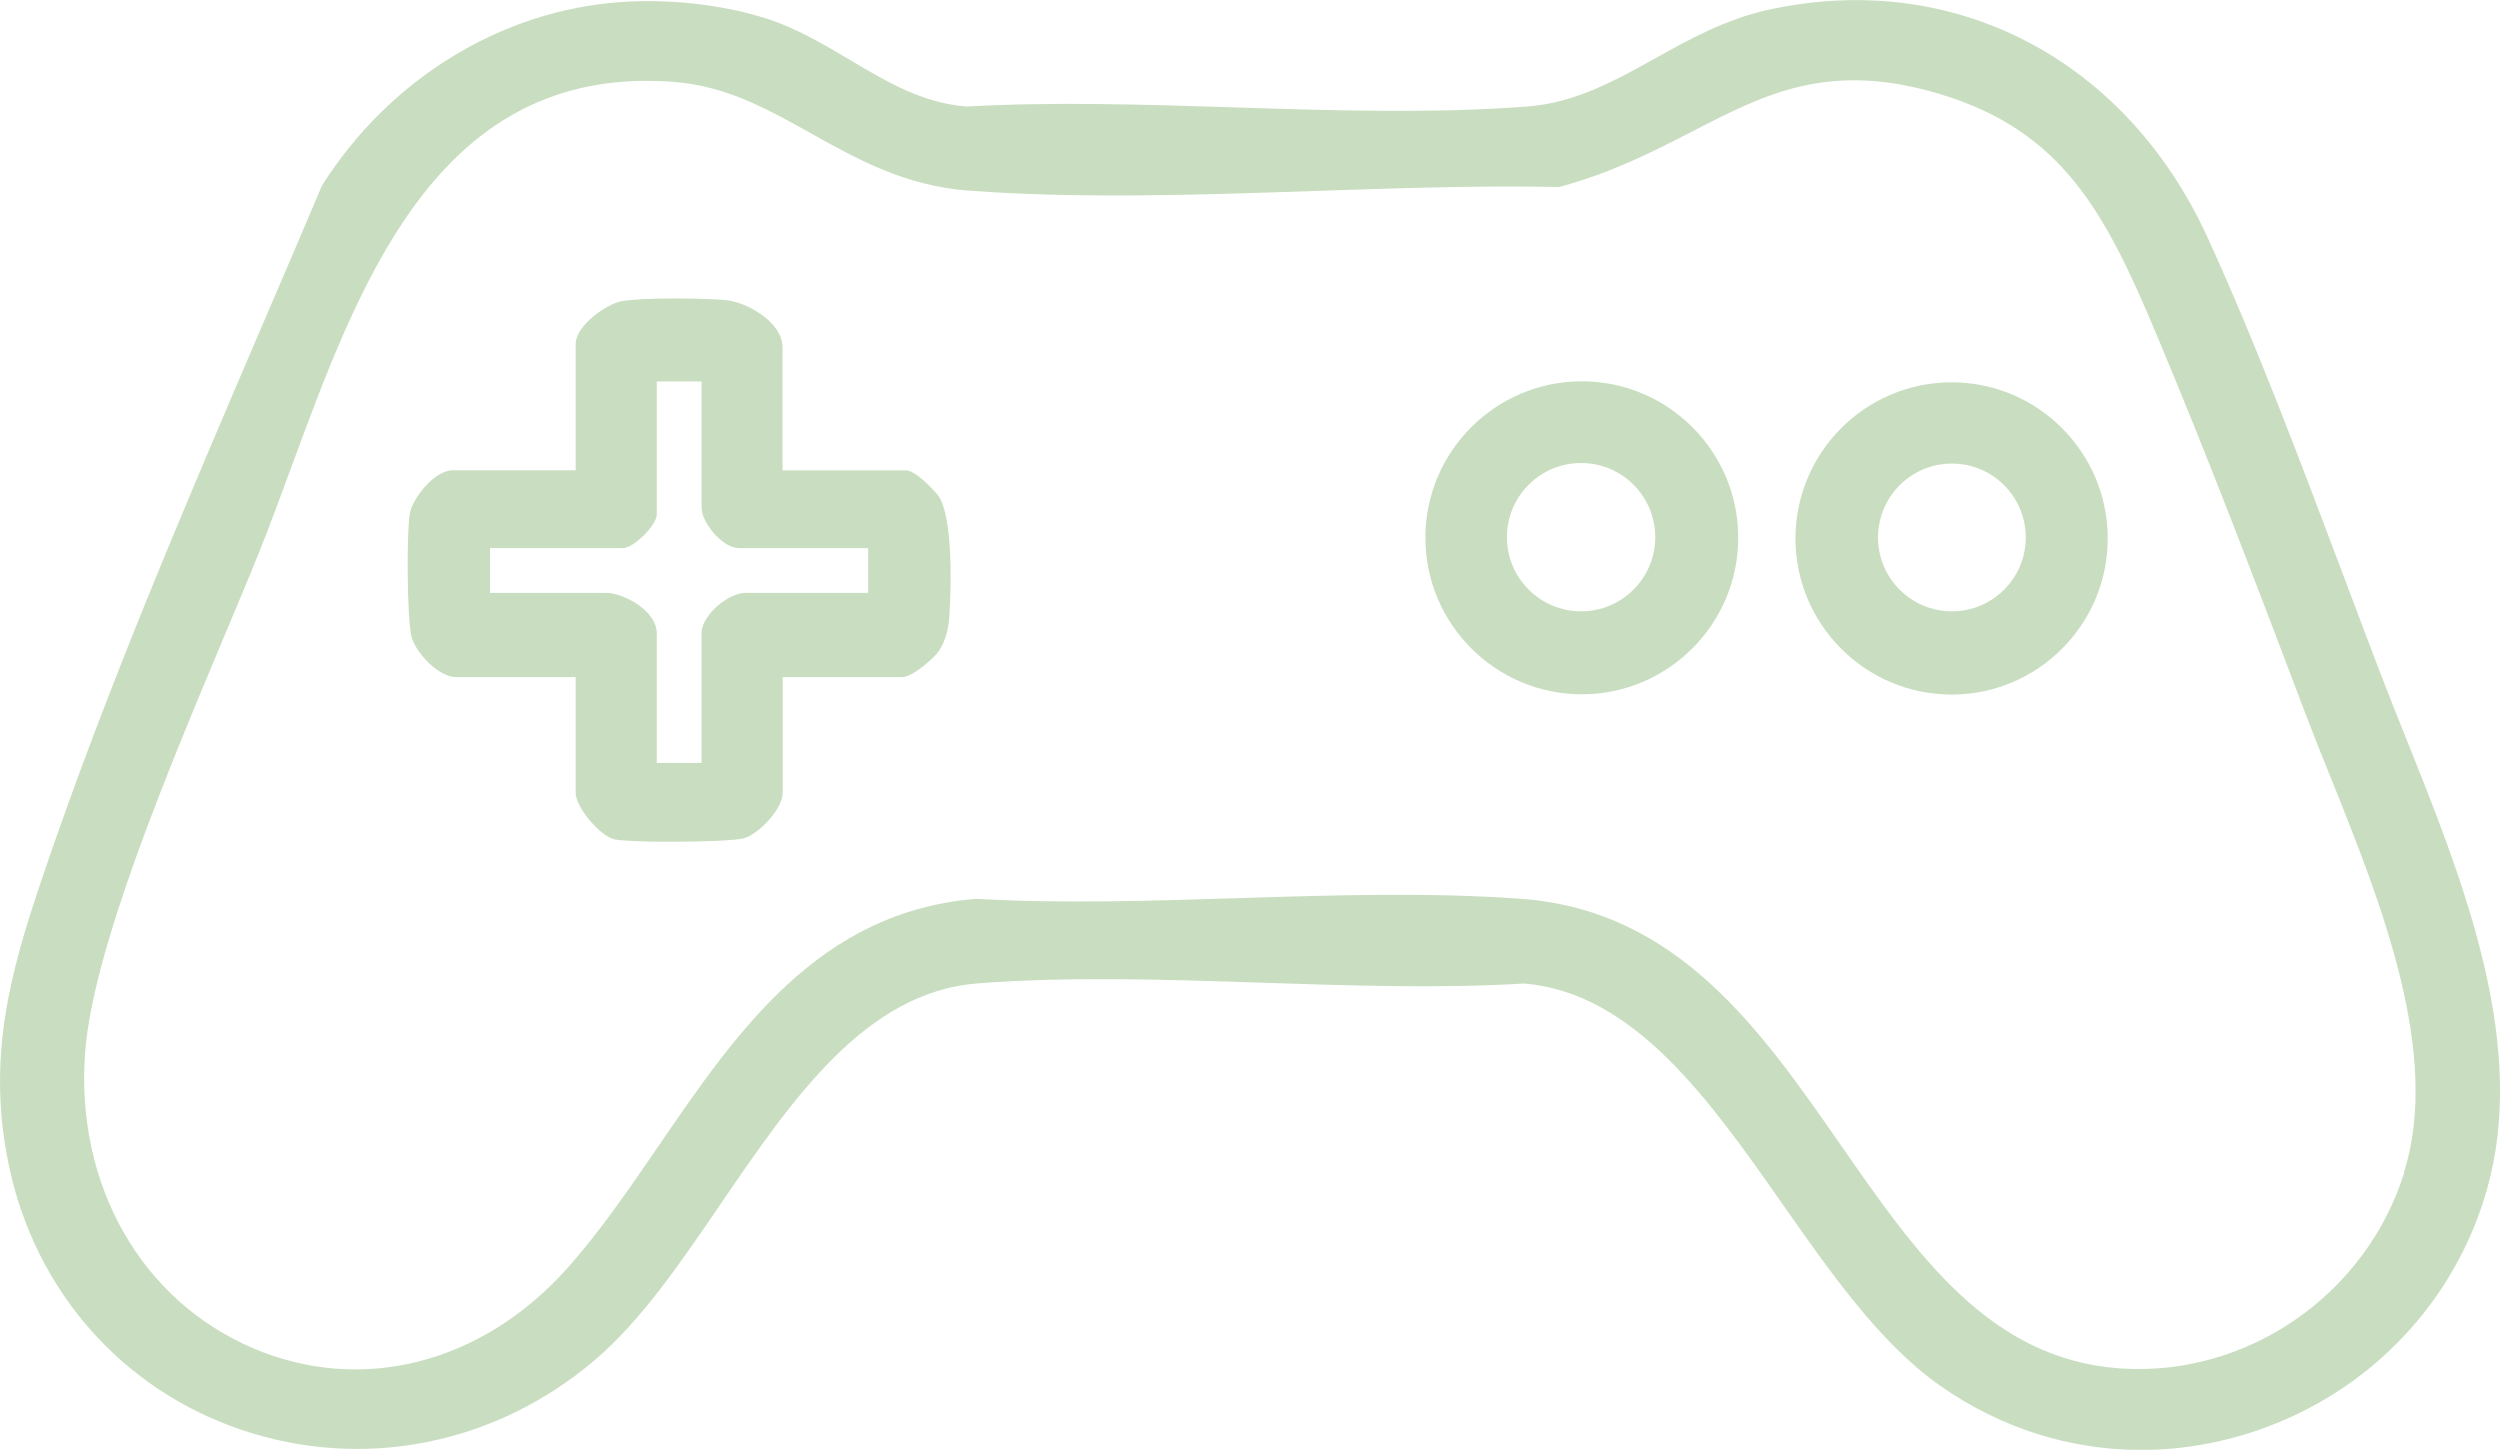 <?xml version="1.0" encoding="UTF-8"?> <svg xmlns="http://www.w3.org/2000/svg" id="_Слой_1" data-name="Слой_1" version="1.1" viewBox="0 0 175.97 102.05"><defs><style> .st0 { fill: #c9dec0; } </style></defs><path class="st0" d="M169.29,51.79c-.63-1.56-1.24-3.09-1.8-4.56-.84-2.21-1.7-4.47-2.56-6.77-3.03-8.04-6.16-16.36-9.56-23.78-5.77-12.57-17.9-18.85-30.9-15.99-3.01.66-5.53,2.06-7.97,3.42-2.9,1.61-5.63,3.13-9.03,3.39-6.61.5-13.68.28-20.53.06-6.27-.2-12.75-.41-18.91-.06-3.12-.26-5.59-1.73-8.2-3.28-1.89-1.12-3.84-2.29-6.09-2.98-2.99-.93-6.77-1.34-10.11-1.09-8.39.61-16.22,5.42-20.94,12.87l-.06.12c-1.31,3.1-2.65,6.22-4,9.36-5.51,12.86-11.21,26.15-15.66,39.3-2.25,6.64-3.97,12.76-2.3,20.44,1.89,8.71,7.99,15.59,16.32,18.4,8.57,2.9,17.87,1.06,24.88-4.91,3.25-2.77,5.99-6.78,8.88-11.02,4.99-7.31,10.15-14.87,18.05-15.49,6.41-.5,13.3-.27,19.97-.05,6.15.2,12.5.42,18.52.06,7.75.65,13.06,8.22,18.19,15.54,3.38,4.83,6.88,9.82,11.07,12.76,4.27,3,9.16,4.53,14.16,4.53,2.97,0,5.98-.54,8.91-1.64,7.83-2.94,13.68-9.49,15.65-17.53,2.46-10.06-2.02-21.23-5.98-31.09ZM169.23,82.53c-2.68,8.61-11.08,14.41-19.99,13.79-9.18-.64-14.28-7.96-19.67-15.72-5.64-8.12-11.48-16.51-22.45-17.33-6.48-.48-13.36-.26-20.01-.05-6.09.19-12.38.39-18.33.05h-.06s-.06,0-.06,0c-11.03.92-16.77,9.3-22.32,17.41-2.03,2.97-4.14,6.05-6.44,8.62-6,6.7-14.46,8.85-22.08,5.6-7.88-3.35-12.52-11.52-11.83-20.81.54-7.25,5.88-19.98,9.78-29.27.94-2.24,1.8-4.28,2.5-6.03.75-1.88,1.47-3.82,2.23-5.89,4.71-12.78,10.02-27.21,25.04-27.21.6,0,1.21.02,1.84.07,3.71.28,6.62,1.9,9.69,3.62,3.26,1.82,6.63,3.71,11.13,4.04,7.84.58,16.27.3,24.41.02,5.66-.19,11.51-.39,17.02-.28h.12s.11-.03.11-.03c3.64-.99,6.5-2.46,9.26-3.88,5.18-2.67,9.65-4.97,17.43-2.63,8.65,2.61,11.64,8.36,15.21,16.85,3.69,8.76,7.18,17.96,10.55,26.85l.04.1c.53,1.4,1.12,2.88,1.74,4.4,3.45,8.59,7.75,19.29,5.13,27.68Z"></path><path class="st0" d="M63.72,33.11h-8.64v-8.64c0-1.84-2.57-3.21-3.96-3.34-1.55-.15-5.84-.2-7.36.07-1.07.19-3.24,1.72-3.24,3.02v8.88h-8.64c-1.32,0-2.82,1.98-3.02,2.98-.25,1.25-.22,7.6.12,8.79.31,1.08,1.87,2.79,3.14,2.79h8.4v8.16c0,.99,1.71,3.03,2.73,3.26.51.11,2.15.17,3.91.17,2.2,0,4.58-.08,5.17-.24,1.06-.27,2.76-2.07,2.76-3.19v-8.16h8.4c.79,0,2.33-1.43,2.58-1.81.55-.83.69-1.72.75-2.39,0-.06.48-6.65-.75-8.54-.01-.02-1.49-1.82-2.35-1.82ZM42.65,41.73h-8.16v-3.15h9.36c.75,0,2.38-1.62,2.38-2.37v-9.36h3.15v8.88c0,1.06,1.49,2.85,2.61,2.85h9.12v3.15h-8.64c-1.19,0-3.09,1.56-3.09,2.85v9.12h-3.15v-9.12c0-1.62-2.38-2.85-3.57-2.85Z"></path><path class="st0" d="M111.34,26.84c-6.07,0-11.01,4.94-11.01,11.01s4.94,11.02,11.01,11.02,11.01-4.94,11.01-11.02-4.94-11.01-11.01-11.01ZM116.51,37.81c0,2.88-2.34,5.22-5.22,5.22s-5.22-2.34-5.22-5.22,2.34-5.22,5.22-5.22,5.22,2.34,5.22,5.22Z"></path><path class="st0" d="M137.37,26.91c-6.06,0-10.99,4.93-10.99,10.99s4.93,10.99,10.99,10.99,10.99-4.93,10.99-10.99-4.93-10.99-10.99-10.99ZM142.59,37.83c0,2.87-2.33,5.2-5.2,5.2s-5.2-2.33-5.2-5.2,2.33-5.2,5.2-5.2,5.2,2.33,5.2,5.2Z"></path></svg> 